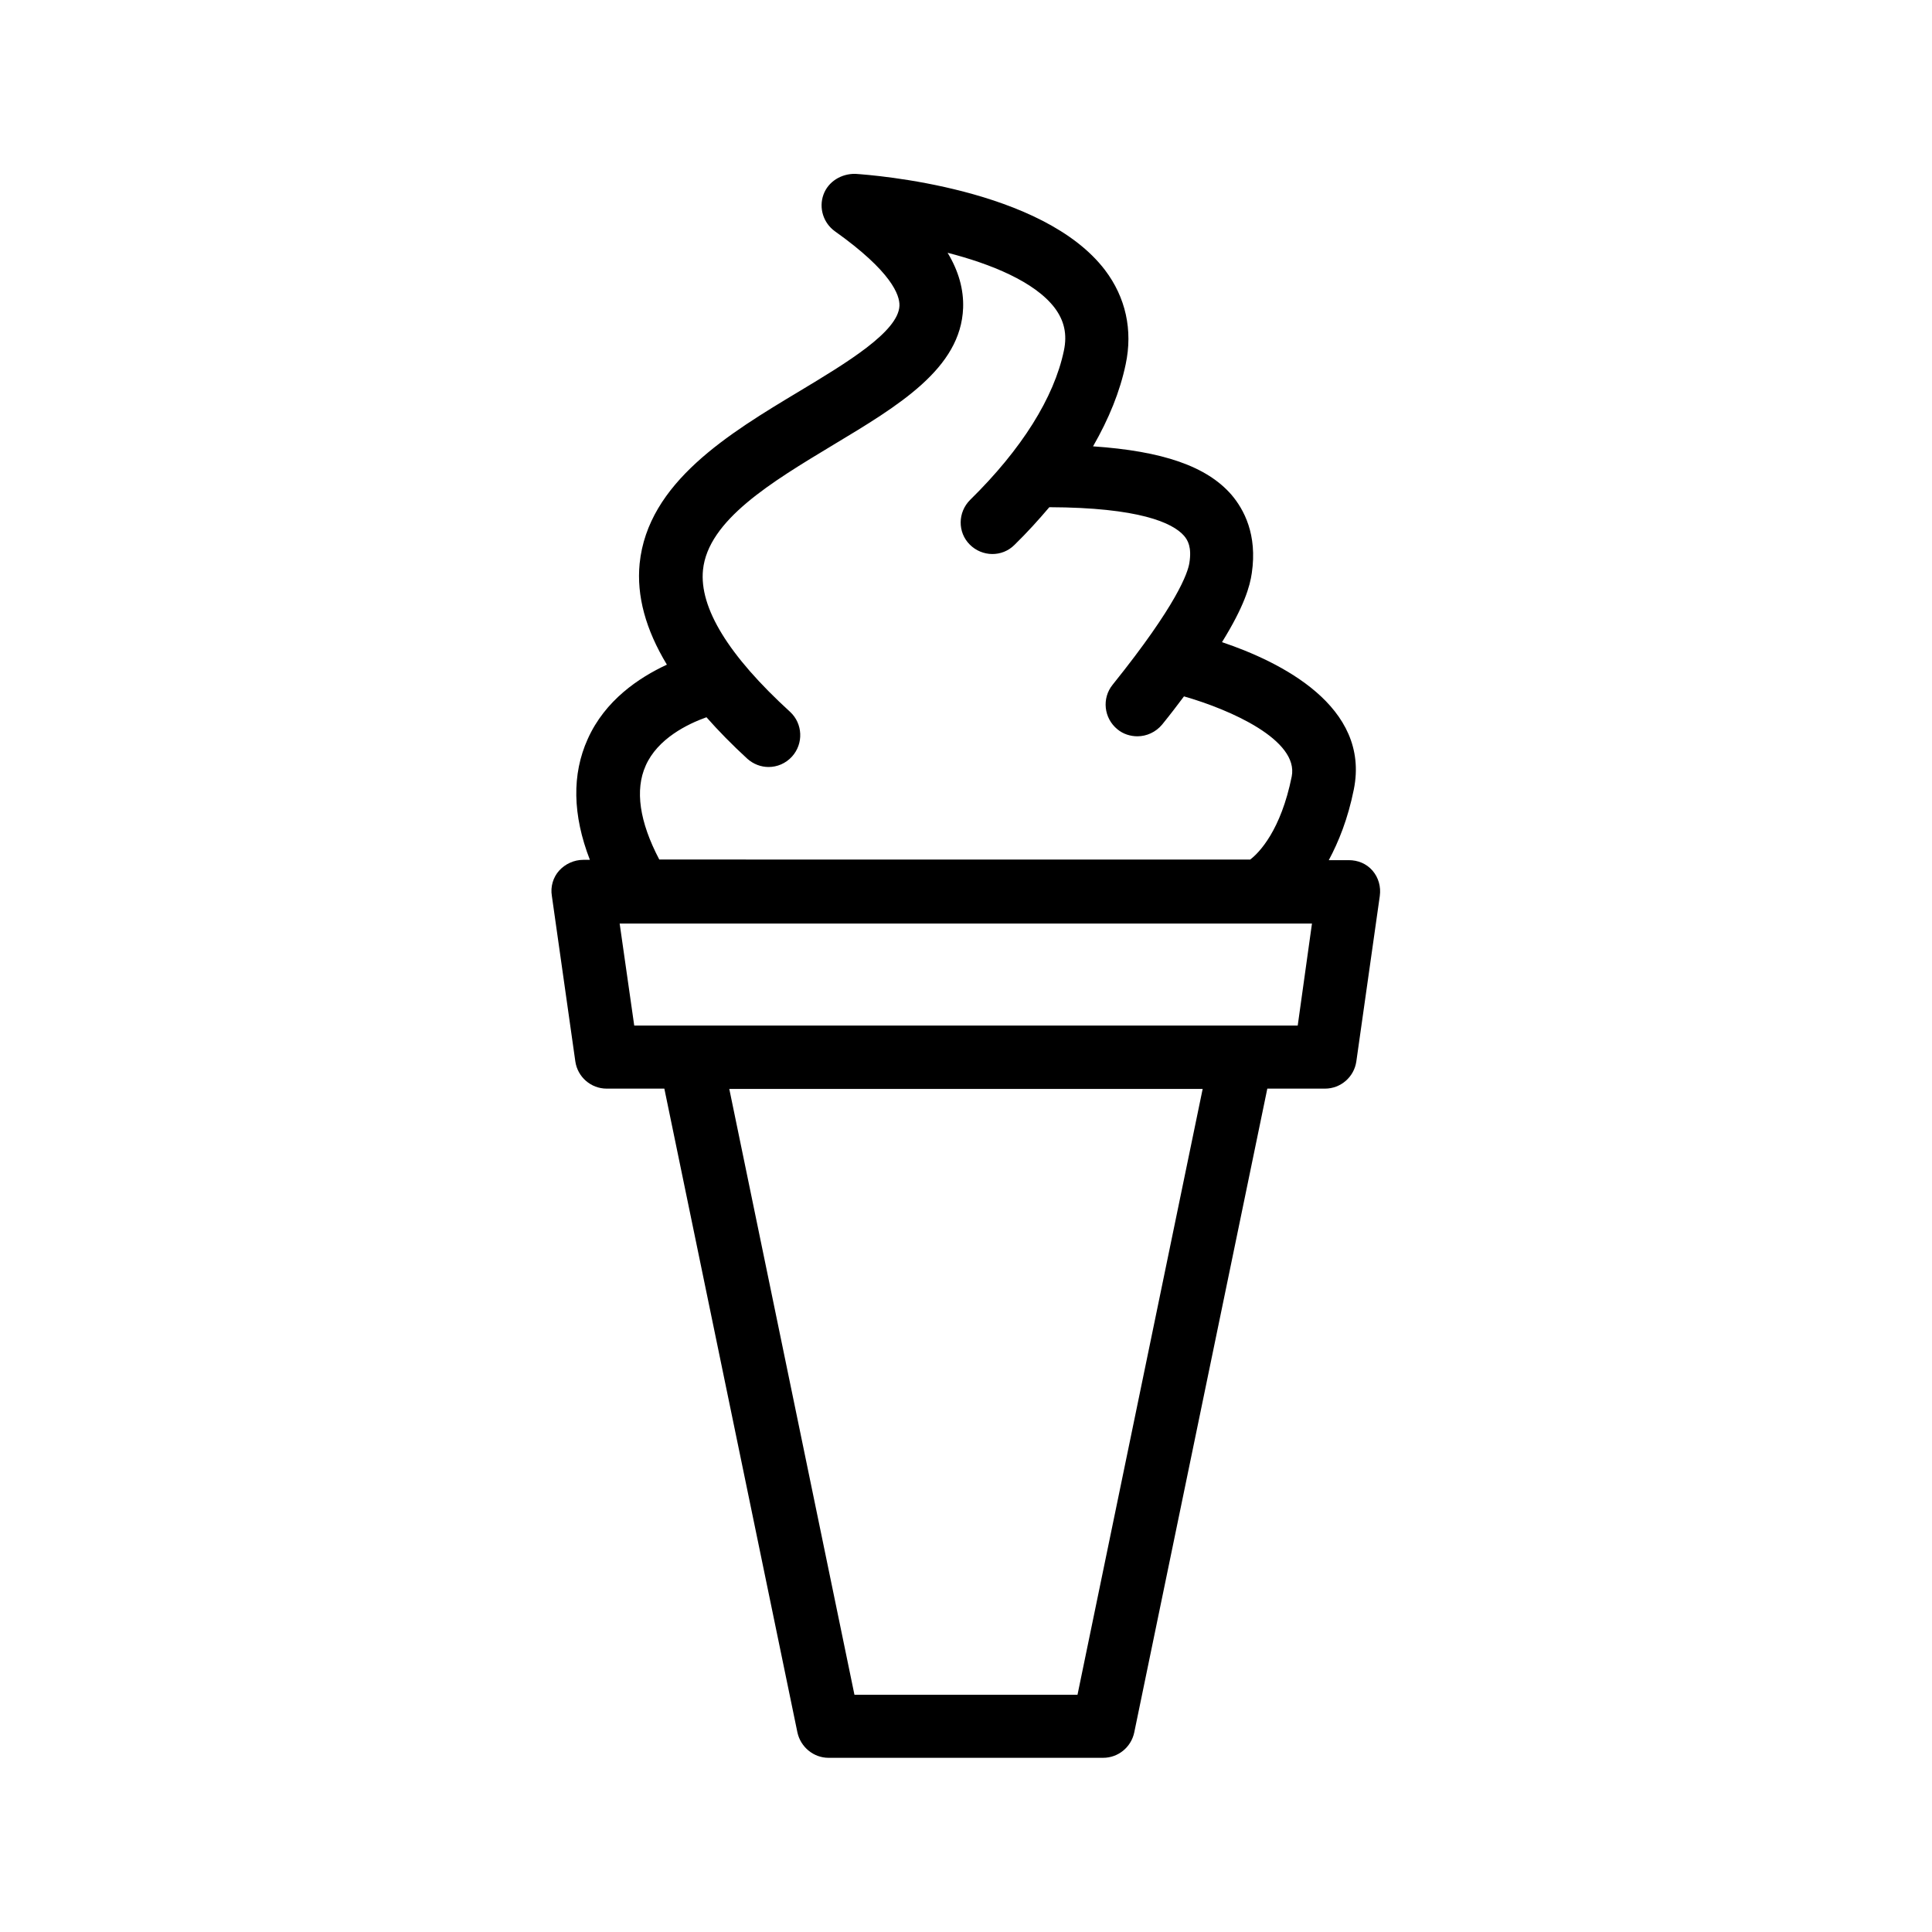 <?xml version="1.0" encoding="UTF-8"?>
<!-- Uploaded to: ICON Repo, www.iconrepo.com, Generator: ICON Repo Mixer Tools -->
<svg fill="#000000" width="800px" height="800px" version="1.1" viewBox="144 144 512 512" xmlns="http://www.w3.org/2000/svg">
 <path d="m501.43 371.95h-5.289c2.602-4.871 5.039-10.832 6.633-18.727 4.449-22.082-19.48-33.84-34.93-39.047 5.879-9.488 7.391-14.777 7.894-18.305 1.512-10.242-2.098-16.879-5.375-20.738-6.551-7.559-18.223-11.586-36.695-12.848 4.199-7.305 7.137-14.527 8.648-21.746 1.93-9.07 0-17.719-5.457-24.938-16.543-21.75-61.133-25.191-66.168-25.527-3.695-0.082-7.223 2.016-8.48 5.543-1.258 3.527 0 7.473 3.023 9.656 15.113 10.746 17.215 16.961 17.129 19.734-0.25 6.887-14.105 15.199-26.367 22.586-18.895 11.336-40.305 24.266-42.488 45.762-0.84 8.566 1.594 17.465 7.223 26.785-7.391 3.441-16.375 9.406-20.992 19.734-4.199 9.32-4.031 20.07 0.586 31.992h-1.762c-2.434 0-4.785 1.09-6.383 2.856-1.594 1.762-2.352 4.281-1.93 6.719l6.215 43.832c0.586 4.113 4.113 7.223 8.312 7.223h15.281l35.266 170.62c0.84 3.863 4.281 6.719 8.23 6.719h72.801c3.945 0 7.391-2.769 8.23-6.719l35.266-170.62h15.281c4.199 0 7.727-3.106 8.312-7.223l6.215-43.832c0.336-2.434-0.336-4.871-1.93-6.719-1.602-1.852-3.867-2.773-6.301-2.773zm-186.33-25.023c3.191-7.223 11.168-11.082 16.121-12.848 3.191 3.609 6.719 7.223 10.832 11 1.594 1.426 3.609 2.184 5.625 2.184 2.266 0 4.535-0.922 6.215-2.769 3.106-3.441 2.856-8.734-0.504-11.84-16.375-14.945-24.098-27.625-23.09-37.617 1.344-13.184 18.137-23.258 34.426-33.082 17.465-10.496 33.922-20.32 34.512-36.359 0.168-4.871-1.176-9.742-4.113-14.609 11.418 2.938 23.09 7.641 28.383 14.609 2.519 3.359 3.359 6.969 2.434 11.336-2.602 12.426-11.168 26.113-24.855 39.551-3.273 3.273-3.359 8.566-0.082 11.84 3.273 3.273 8.566 3.359 11.84 0.082 3.359-3.273 6.383-6.633 9.238-9.992 23.762 0.082 32.664 4.113 35.688 7.559 1.008 1.176 2.098 3.023 1.426 7.223-0.418 2.602-3.191 10.914-20.32 32.242-2.938 3.609-2.352 8.902 1.258 11.84 1.512 1.258 3.441 1.848 5.289 1.848 2.434 0 4.871-1.09 6.551-3.106 2.184-2.688 4.031-5.121 5.793-7.473 12.344 3.527 30.48 11.586 28.551 21.242-2.856 14.191-8.566 20.152-11 22l-156.6-0.004c-5.293-10.074-6.469-18.473-3.613-24.855zm114.45 246.2h-59.113l-33.168-160.55h125.45zm58.359-177.34h-175.83l-3.863-27.039h183.47z"/>
</svg>